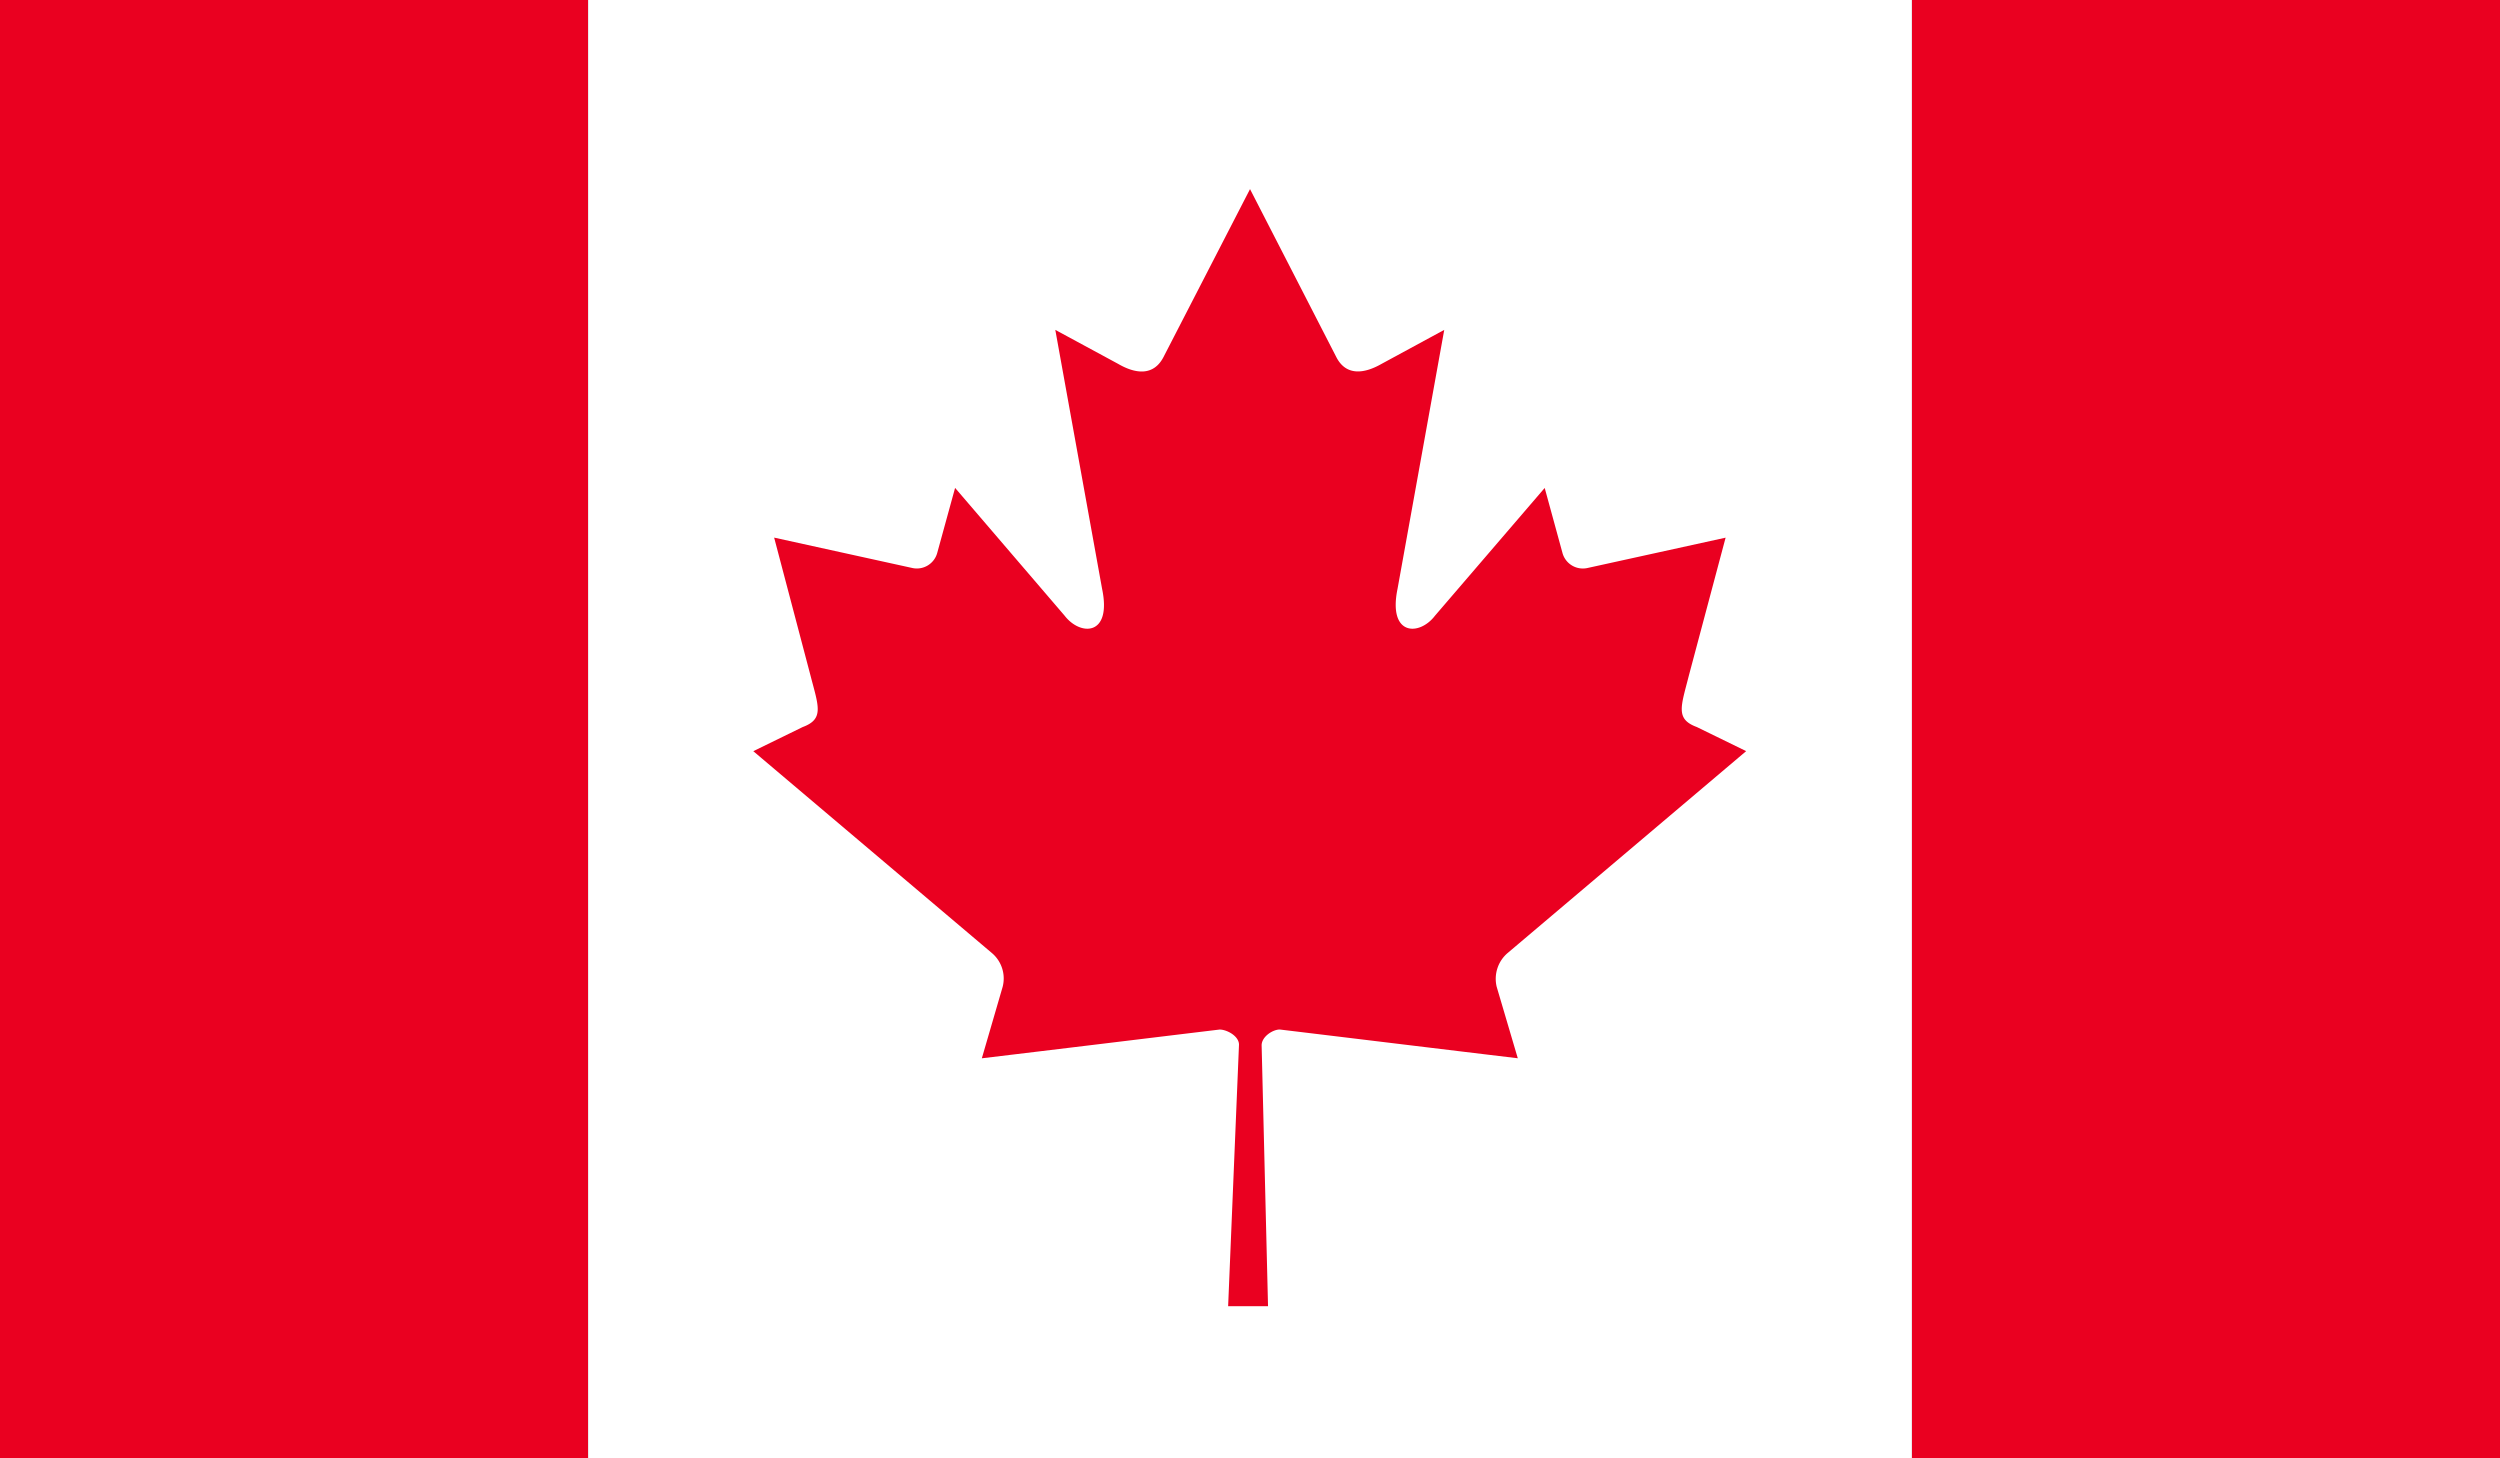 <svg xmlns="http://www.w3.org/2000/svg" xmlns:xlink="http://www.w3.org/1999/xlink" width="60.099" height="35.058" viewBox="0 0 60.099 35.058">
  <rect x="0" y="0" width="60.099" height="35.058" fill="#333333" stroke="none"/>
  <defs>
    <clipPath id="clip-path">
      <rect id="Rectangle_1300" data-name="Rectangle 1300" width="60.099" height="35.058" fill="none"/>
    </clipPath>
  </defs>
  <g id="CANADA" transform="translate(0)">
    <g id="Group_7817" data-name="Group 7817" transform="translate(0 0)">
      <g id="Group_7816" data-name="Group 7816">
        <g id="Group_7815" data-name="Group 7815" clip-path="url(#clip-path)">
          <rect id="Rectangle_1296" data-name="Rectangle 1296" width="14.138" height="35.058" fill="#ea0020"/>
          <rect id="Rectangle_1297" data-name="Rectangle 1297" width="14.138" height="35.058" transform="translate(45.961)" fill="#ea0020"/>
          <rect id="Rectangle_1298" data-name="Rectangle 1298" width="31.823" height="35.058" transform="translate(14.138)" fill="#fff"/>
          <g id="Group_7814" data-name="Group 7814">
            <g id="Group_7813" data-name="Group 7813" clip-path="url(#clip-path)">
              <path id="Path_17460" data-name="Path 17460" d="M65.567,258.644l-2.086,4.049c-.236.44-.659.4-1.085.152l-1.51-.817,1.125,6.226c.238,1.137-.521,1.137-.9.646l-2.634-3.073-.428,1.558a.508.508,0,0,1-.593.369l-3.329-.732.874,3.315c.192.74.333,1.046-.188,1.239l-1.187.58,5.736,4.853a.8.8,0,0,1,.258.813l-.5,1.717c1.973-.236,3.746-.453,5.716-.691.174,0,.467.156.466.365l-.261,6.285H66l-.154-6.271c0-.206.265-.38.437-.38,1.977.238,3.746.455,5.721.691l-.507-1.717a.816.816,0,0,1,.263-.813l5.734-4.853-1.187-.58c-.523-.193-.376-.5-.19-1.239L77,267.023l-3.332.732a.508.508,0,0,1-.591-.369l-.426-1.558L70.013,268.9c-.374.491-1.133.491-.9-.646l1.123-6.226-1.506.817c-.426.244-.851.288-1.083-.152Z" transform="translate(-35.517 -254.098)" fill="#ea0020"/>
            </g>
          </g>
        </g>
      </g>
    </g>
  </g>
</svg>
